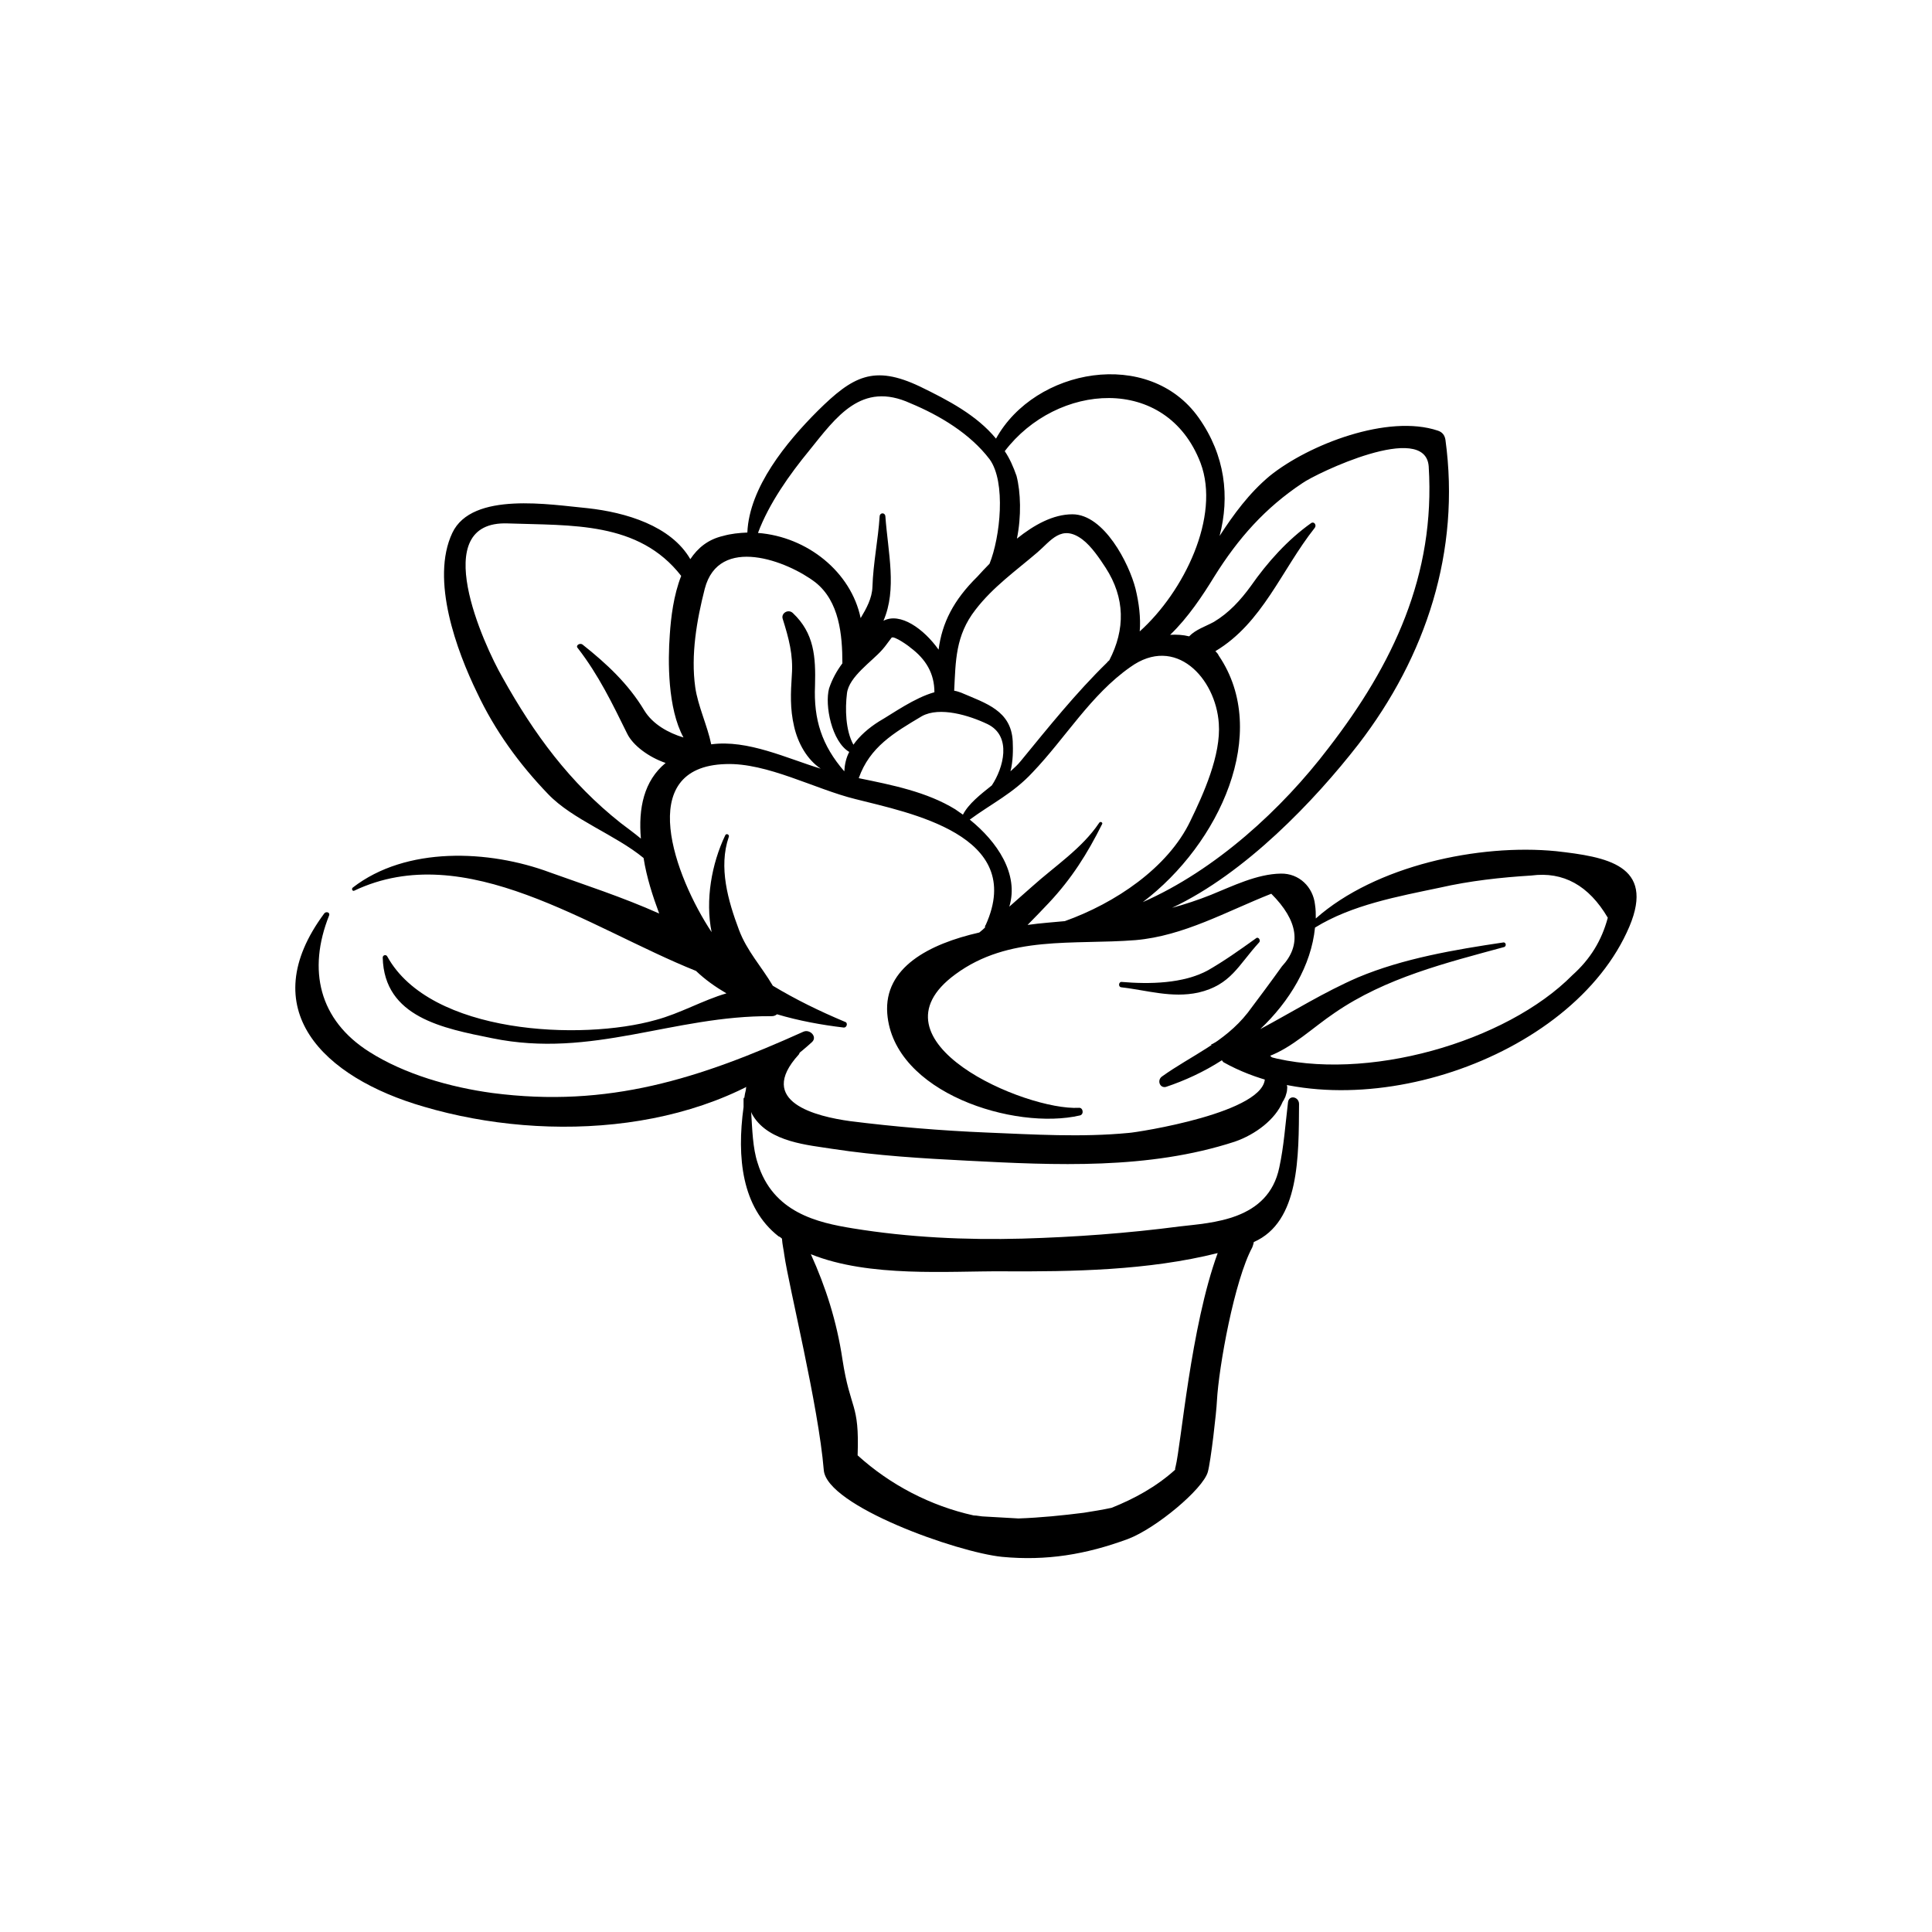 <?xml version="1.0" encoding="UTF-8"?>
<!-- Uploaded to: ICON Repo, www.iconrepo.com, Generator: ICON Repo Mixer Tools -->
<svg fill="#000000" width="800px" height="800px" version="1.1" viewBox="144 144 512 512" xmlns="http://www.w3.org/2000/svg">
 <g>
  <path d="m485.34 436.07c-0.707 5.945-1.109 11.789-2.316 17.332-2.922 14.105-17.938 14.609-26.402 15.617-13.902 1.816-27.707 2.82-41.715 3.227-14.91 0.402-30.125-0.305-44.938-2.723-9.27-1.512-21.16-4.133-25.191-17.332-1.309-3.93-1.41-8.867-1.715-13.5 0.102 0.301 0.301 0.707 0.504 1.008 4.332 7.055 14.812 7.758 21.059 8.766 11.891 1.812 23.781 2.519 35.668 3.125 23.375 1.211 48.062 2.418 70.938-5.039 5.543-1.914 10.781-5.945 12.695-10.578 0.105-0.203 0.305-0.406 0.406-0.707l0.301-0.605c0.102-0.402 0.203-0.605 0.301-1.008 0.203-0.707 0.102-0.707 0.203-1.512-0.098-0.504-0.098-1.008-0.301-1.41-0.102-0.402-1.711-8.969-14.508-12.293-1.816 0.707-3.629 1.512-5.441 2.418 1.512 0.504 3.023 0.906 4.535 1.512 4.531 1.613 7.152 2.723 9.773 6.953 0.906 9.473-34.059 14.812-36.074 14.914-12.594 1.211-25.191 0.402-37.684-0.102-12.09-0.504-24.184-1.512-36.172-3.023-8.766-1.211-25.09-5.039-13.602-17.633 0.602-0.707-0.004-2.418-0.91-2.418-5.844 0.707-12.594 5.34-13.098 11.789-0.203 0.703-0.305 1.41-0.406 2.117 0-0.102-0.199-0.102-0.199 0.301v2.117c-1.816 13.301-0.504 26.598 9.27 34.258 0.301 0.102 0.602 0.301 0.906 0.605 0.102 1.613 0.504 3.223 0.605 4.231 1.211 8.465 9.07 40.004 10.48 57.133 0.805 9.473 35.266 21.766 47.258 22.973 11.688 1.109 22.168-0.605 33.352-4.734 7.453-2.824 19.848-13.199 21.156-17.734 0.805-2.82 2.316-16.121 2.418-18.844 0.504-9.168 4.637-31.941 9.371-40.707 0.102-0.301 0.301-0.805 0.402-1.41 12.195-5.34 11.891-22.773 11.992-36.578 0-1.914-2.621-2.519-2.922-0.504zm-29.824 96.73c-0.102 0.203-0.102 0.504-0.102 0.707-5.039 4.535-10.781 7.656-16.828 10.078-2.316 0.504-4.836 0.906-7.356 1.309-5.543 0.703-11.488 1.309-17.332 1.512-3.023-0.203-5.945-0.305-8.867-0.504-1.008 0-2.117-0.301-3.023-0.301-11.383-2.519-22.066-8.062-30.73-15.922 0.504-14.105-1.914-11.688-4.031-25.492-1.512-10.078-4.434-19.145-8.363-27.809 15.516 6.246 36.578 4.434 50.785 4.535 18.438 0.102 38.594-0.203 57.031-4.836-7.156 19.543-9.672 50.68-11.184 56.723z"/>
  <path d="m356.87 417.43c-27.508 12.395-51.59 20.254-82.422 16.223-11.082-1.512-23.176-4.938-32.547-10.883-13.402-8.461-16.422-21.762-10.68-36.172 0.301-0.906-0.906-1.109-1.309-0.504-18.742 25.289-0.406 43.43 26.398 51.188 33.148 9.773 76.379 7.152 102.88-17.129 1.512-1.414-0.605-3.527-2.32-2.723z"/>
  <path d="m556.38 369.57c-20.453-2.016-47.863 3.828-63.68 17.836 0-1.211 0-2.316-0.203-3.629-0.504-4.734-4.231-8.363-9.07-8.262-6.348 0.098-12.797 3.324-18.539 5.641-3.527 1.41-6.953 2.519-10.277 3.426 19.445-9.168 37.785-28.414 49.375-43.328 17.934-23.277 27.102-51.188 23.07-80.711-0.203-1.211-0.805-2.016-2.016-2.418-13.199-4.434-34.156 3.629-44.535 11.992-5.441 4.535-9.574 10.176-13.301 15.918 2.719-10.379 1.512-21.363-5.543-31.336-13.199-18.641-43.426-13.098-53.707 5.543-5.141-6.246-12.695-10.176-20.152-13.805-12.293-5.844-17.832-2.719-27.102 6.449-8.266 8.262-18.141 20.254-18.645 32.242-2.215 0.102-4.332 0.305-6.445 0.906-3.93 0.91-6.652 3.125-8.668 6.148-5.141-8.867-17.129-12.395-27.207-13.504-9.773-0.906-30.629-4.531-35.867 6.551-5.844 12.395 1.211 31.336 6.551 42.32 4.734 10.078 11.184 18.941 18.844 26.902 6.449 6.75 17.836 10.781 25.293 16.93 0.805 5.141 2.418 10.078 4.133 14.711-9.68-4.332-19.957-7.66-28.926-10.883-16.223-6.047-38.188-6.953-52.297 4.031-0.402 0.402 0 1.008 0.402 0.805 29.523-14.004 62.172 9.875 90.586 21.262 2.418 2.316 5.141 4.231 8.062 5.945-6.246 1.812-12.293 5.34-18.742 7.055-19.547 5.539-59.754 3.828-71.137-16.828-0.305-0.605-1.211-0.402-1.211 0.301 0.402 15.82 16.02 18.742 29.02 21.363 26.5 5.441 47.961-6.047 73.961-5.844 0.605 0 1.008-0.102 1.512-0.504 5.742 1.711 11.789 2.82 17.73 3.523 0.805 0 1.109-1.309 0.301-1.512-6.953-2.922-13.098-5.945-19.145-9.574-3.023-5.141-6.852-9.168-8.969-14.812-2.918-7.754-5.438-16.621-2.715-24.582 0.301-0.605-0.605-1.109-0.91-0.504-3.625 7.559-5.34 17.23-3.625 25.695-9.676-14.609-20.656-43.832 3.727-44.539 10.984-0.402 23.68 6.648 34.359 9.27 14.207 3.629 45.344 9.473 34.562 33.352-0.203 0.203-0.203 0.406-0.203 0.707-0.402 0.402-1.008 0.906-1.512 1.309-13.301 3.023-25.293 9.27-24.383 21.461 1.613 21.062 33.855 31.039 51.086 27.008 1.109-0.301 0.805-2.117-0.301-2.016-14.109 0.809-56.93-17.633-32.75-35.367 14.207-10.48 31.234-7.758 47.762-9.07 12.797-1.109 24.184-7.656 35.973-12.293 7.152 7.152 8.062 13.602 2.82 19.246-3.023 4.234-6.043 8.266-9.066 12.293-6.25 7.961-14.914 11.285-22.773 16.93-1.309 1.008-0.504 3.125 1.109 2.719 4.836-1.613 9.977-3.93 14.812-7.055 0.102 0.102 0.203 0.301 0.402 0.504 33.754 18.945 92.5-0.301 107.61-35.969 6.852-16.324-6.148-18.441-19.445-19.949zm-241.63-37.285c-4.231-7.055-9.977-12.395-16.324-17.434-0.707-0.605-2.016 0.203-1.309 0.906 5.543 7.156 9.168 14.715 13.098 22.676 1.512 3.121 5.746 6.246 10.18 7.758-5.746 4.734-7.258 11.992-6.551 20.051-1.812-1.512-3.629-2.82-5.34-4.129-13.504-10.684-22.977-23.578-31.34-38.594-4.938-8.562-20.051-41.613 1.414-40.809 16.824 0.605 34.66-0.605 45.945 13.906-2.016 5.141-2.719 10.984-3.023 15.617-0.504 6.852-0.602 19.449 3.629 27.207-4.031-1.211-8.164-3.527-10.379-7.156zm147.41-65.594c5.34 14.207-4.434 34.156-16.121 44.637 0.301-3.629-0.203-7.559-1.109-11.285-1.711-6.75-8.363-19.75-16.727-19.75-5.141 0-10.176 2.82-14.711 6.449 1.211-5.844 1.008-12.395-0.102-16.625-0.805-2.316-1.812-4.637-3.121-6.551 13.703-18.035 42.824-20.555 51.891 3.125zm-49.777 73.758c-0.402-8.16-7.152-10.078-13.703-12.898-0.602-0.203-1.105-0.402-1.812-0.504 0.402-7.859 0.301-14.609 5.644-21.461 4.637-6.047 10.781-10.379 16.426-15.215 3.527-3.023 6.348-7.559 11.891-3.426 2.414 1.812 4.629 5.137 6.141 7.453 5.238 8.062 5.238 16.426 1.008 24.586-0.199 0.203-0.402 0.305-0.602 0.605-8.262 8.062-15.516 17.129-22.871 26.098-0.805 1.008-1.715 1.812-2.719 2.719 0.699-2.719 0.699-5.641 0.598-7.957zm-53.906-77.082c7.156-8.867 13.805-18.441 26.805-12.496 7.758 3.223 15.816 8.062 20.957 14.812 4.434 6.047 2.82 20.758 0 27.711-1.109 1.105-2.219 2.316-3.227 3.422-6.348 6.25-9.367 12.293-10.277 19.348-3.93-5.543-10.176-9.977-14.609-7.656 3.629-8.363 1.211-18.035 0.504-27.711-0.102-1.008-1.41-1.008-1.512 0-0.402 6.246-1.711 12.395-1.914 18.742-0.102 3.023-1.613 5.742-3.125 8.262-2.519-12.191-14.105-21.562-27.207-22.57 2.926-7.859 8.469-15.617 13.605-21.863zm9.27 85.043c-5.945-6.856-8.16-13.707-7.758-22.773 0.203-7.559-0.203-13.805-5.844-19.145-1.211-1.211-3.223 0-2.719 1.512 1.613 5.141 2.82 9.574 2.418 14.914-0.305 4.734-0.504 8.863 0.602 13.602 1.008 4.434 3.426 8.766 7.055 11.184-8.969-2.719-19.348-7.758-29.02-6.449-1.008-4.938-3.527-10.176-4.231-15.113-1.211-8.566 0.402-17.836 2.516-26.098 3.731-14.41 21.969-7.356 29.324-1.715 6.348 5.039 7.152 13.906 7.152 21.461-1.512 2.016-2.719 4.231-3.527 6.648-1.207 4.438 0.707 14.113 5.344 16.832-0.809 1.512-1.211 3.324-1.312 5.141zm2.418-7.055c-2.113-3.828-2.215-9.574-1.711-13.602 0.504-4.434 6.648-8.465 9.371-11.59 0.906-1.008 1.613-2.117 2.418-3.125 0.504-0.805 4.938 2.418 4.938 2.519 4.231 3.125 6.449 6.953 6.449 11.891-5.344 1.512-10.883 5.543-14.711 7.758-2.723 1.715-5.141 3.832-6.754 6.148zm27.004 17.129c-7.555-4.637-16.727-6.449-25.594-8.262 2.922-8.262 9.273-11.992 16.727-16.426 4.734-2.621 12.594-0.203 17.434 2.117 6.551 3.223 4.133 11.688 1.109 16.223-3.023 2.418-6.148 4.836-7.66 7.758-0.703-0.504-1.41-1.008-2.016-1.41zm29.02 29.625c-3.023 0.301-6.348 0.504-9.875 1.008 1.914-1.914 3.727-3.828 5.644-5.844 6.047-6.449 10.176-13 14.105-20.859 0.305-0.402-0.504-0.906-0.805-0.301-4.535 6.75-11.688 11.387-17.734 16.824-2.016 1.812-4.031 3.527-6.047 5.34 2.621-8.664-3.223-17.227-10.477-23.07 5.742-4.231 11.488-6.953 16.625-12.496 8.766-9.168 15.414-20.555 25.895-27.91 11.992-8.664 22.672 2.922 23.477 14.914 0.605 8.363-4.031 18.641-7.559 25.895-5.941 12.391-19.949 21.762-33.25 26.5zm40.809-70.332c-0.199-0.504-0.602-0.906-0.906-1.211 12.496-7.457 17.535-21.562 26.301-32.645 0.602-0.707-0.102-1.816-0.906-1.312-6.25 4.434-11.59 10.379-16.023 16.727-2.719 3.727-5.742 7.055-9.773 9.473-2.219 1.211-4.836 2.016-6.551 3.828-1.613-0.402-3.324-0.504-5.039-0.402 4.734-4.535 8.664-10.48 11.688-15.418 6.348-10.176 13.504-18.238 23.375-24.789 3.531-2.516 32.551-16.52 33.457-4.43 1.812 28.816-9.473 52.496-26.5 74.562-12.395 16.324-30.027 32.445-49.273 40.91 20.355-15.418 33.957-44.941 20.152-65.293zm93.711 84.641c-17.535 17.734-54.816 28.516-80.609 21.562 6.348-2.316 11.789-7.66 17.633-11.59 13.5-9.27 29.422-13.199 44.938-17.43 0.605-0.305 0.406-1.211-0.199-1.211-12.898 1.914-26.602 4.234-38.594 9.27-9.066 3.93-17.23 9.07-25.895 13.707 7.758-7.356 13.504-16.828 14.508-26.902 9.773-6.047 22.066-8.262 33.051-10.578 7.961-1.812 16.121-2.719 24.285-3.223 8.465-1.109 15.215 2.621 20.254 11.184-1.613 6.039-4.637 10.977-9.371 15.211z"/>
  <path d="m476.88 392.64c-4.231 3.023-8.16 5.844-12.695 8.465-6.551 3.625-15.719 3.727-22.871 3.121-0.91-0.102-1.008 1.309-0.203 1.41 6.953 0.809 13.402 2.922 20.453 1.41 8.664-2.016 10.578-7.254 16.121-13.301 0.508-0.504-0.199-1.609-0.805-1.105z"/>
 </g>
</svg>